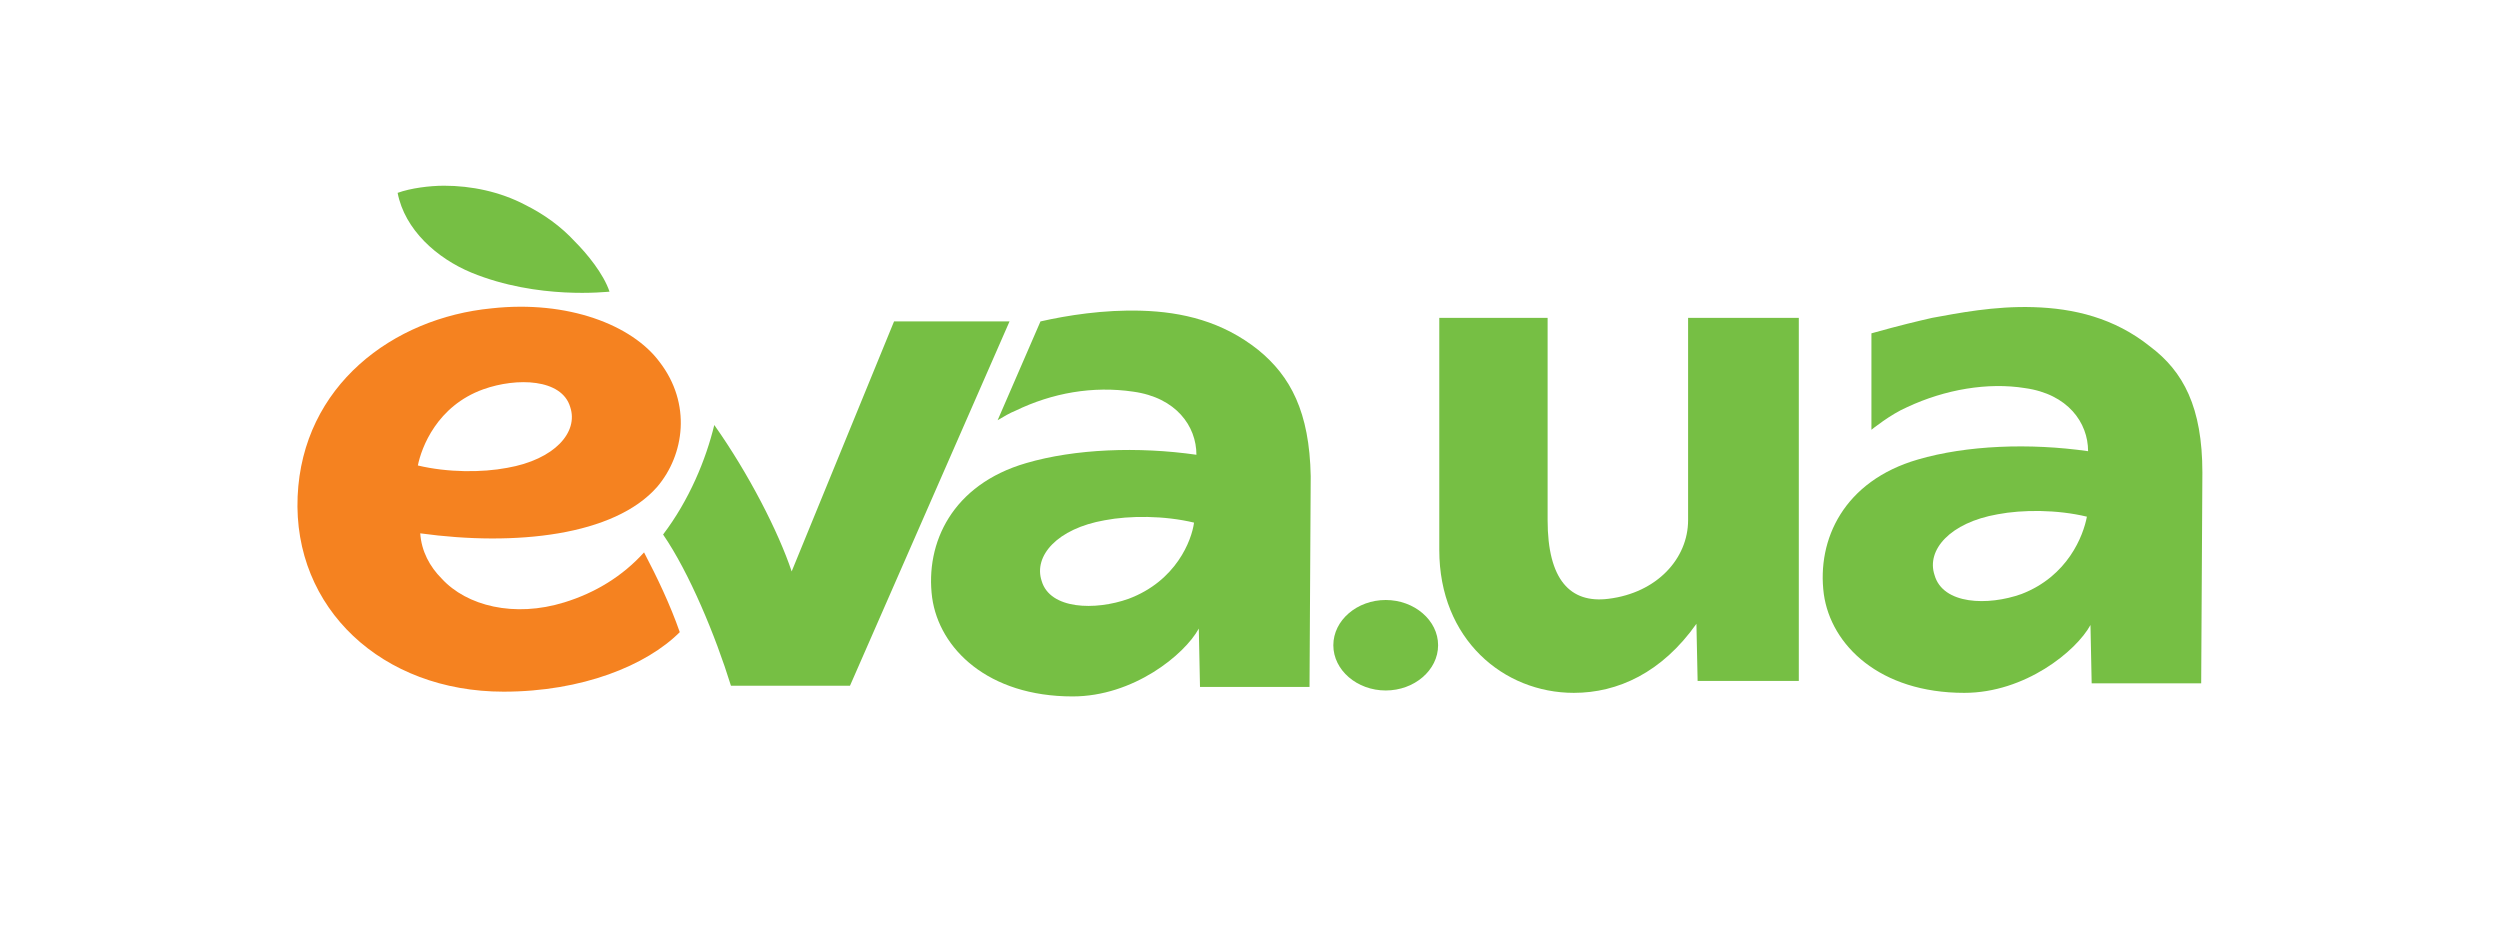 <svg xmlns="http://www.w3.org/2000/svg" width="210" height="80"><style>.st0{fill-rule:evenodd;clip-rule:evenodd}.st0,.st1{fill:#76bf44}</style><g id="Layer_1"><g id="Слой_2"><g id="Слой_1-2"><g id="Logo"><path class="st0" d="M180.6 29.1c-3-2.4-6.4-3.2-9.8-3.3-3.3-.1-6.3.5-8.5.9-1.3.3-2.6.6-5.1 1.3v8.1s1.6-1.3 3-1.9c3.2-1.5 6.8-2.1 9.9-1.6 3.6.5 5.3 2.9 5.3 5.3-4.9-.7-10.2-.5-14.3.7-6.2 1.8-8.5 6.7-7.9 11.3.6 4.3 4.7 8.3 11.8 8.3 5.1 0 9.4-3.5 10.6-5.7l.1 4.9h9.2l.1-17.7c0-5.5-1.6-8.5-4.4-10.6zm-10.8 20.8c-2.8 1-6.6.9-7.3-1.6-.7-2.1 1.3-4.4 5.3-5.1 2.1-.4 5-.4 7.5.2-.3 1.6-1.6 5-5.5 6.5z"/><path class="st1" d="M151.1 57.2h-8.5l-.1-4.8c-2.9 4.1-6.6 5.8-10.3 5.8-5.9 0-11.3-4.5-11.3-12V26.7h9.1v17c0 5 1.9 7 5.1 6.6 4.1-.5 6.7-3.4 6.7-6.6v-17h9.3v30.5z"/><path class="st0" d="M75.1 27l-8.6 21c-1.1-3.3-3.6-8.2-6.5-12.3-.7 2.9-2.1 6.3-4.3 9.2 2.2 3.2 4.4 8.5 5.7 12.7h10L84.8 27h-9.7zM105.7 29.4c-3-2.4-6.4-3.2-9.8-3.3-3.2-.1-6.3.4-8.5.9l-3.6 8.3c.5-.3 1-.6 1.5-.8 3.1-1.5 6.5-2.1 9.9-1.6 3.6.5 5.3 2.9 5.3 5.3-4.9-.7-10.2-.5-14.3.7-6.2 1.8-8.5 6.7-7.9 11.3.6 4.3 4.7 8.3 11.8 8.3 5.1 0 9.4-3.5 10.6-5.7l.1 4.9h9.2l.1-17.7c-.1-5.4-1.7-8.4-4.4-10.6zM94.8 50.3c-2.8 1-6.6.9-7.3-1.5-.7-2.1 1.3-4.4 5.3-5.1 2.1-.4 5-.4 7.5.2-.2 1.5-1.5 4.9-5.5 6.4z"/><path d="M54.1 46.4c-1.8 2-4.1 3.4-6.7 4.2-4.2 1.3-8.2.3-10.3-2-1-1-1.7-2.3-1.8-3.8 8 1.1 16.3.2 19.9-3.9 2.3-2.7 2.9-7 .2-10.5-2.3-3.1-7.7-5.2-14.1-4.5-8.3.8-15.9 6.5-16.3 15.8-.4 9.4 7.1 16.4 17.3 16.4 6.6 0 12-2.2 14.8-5-.8-2.3-1.9-4.6-3-6.7zM40.6 32.7c2.8-1 6.6-.9 7.3 1.5.7 2.1-1.3 4.4-5.3 5.1-2.1.4-5 .4-7.5-.2.3-1.5 1.6-5 5.5-6.4z" fill="#f58220"/><path class="st1" d="M48.3 20.3c-1.2-1.3-2.6-2.3-4.2-3.1-2.1-1.1-4.5-1.6-6.8-1.6-1.2 0-2.8.2-3.9.6.6 3.1 3.3 5.5 6.2 6.7 5.6 2.3 11.4 1.6 11.6 1.6-.5-1.5-1.9-3.2-2.9-4.2z"/><path class="st0" d="M116.4 50.4c2.4 0 4.4 1.7 4.4 3.8 0 2.1-2 3.8-4.4 3.8-2.4 0-4.4-1.7-4.4-3.8 0-2.1 2-3.8 4.4-3.8z"/></g></g></g></g></svg>